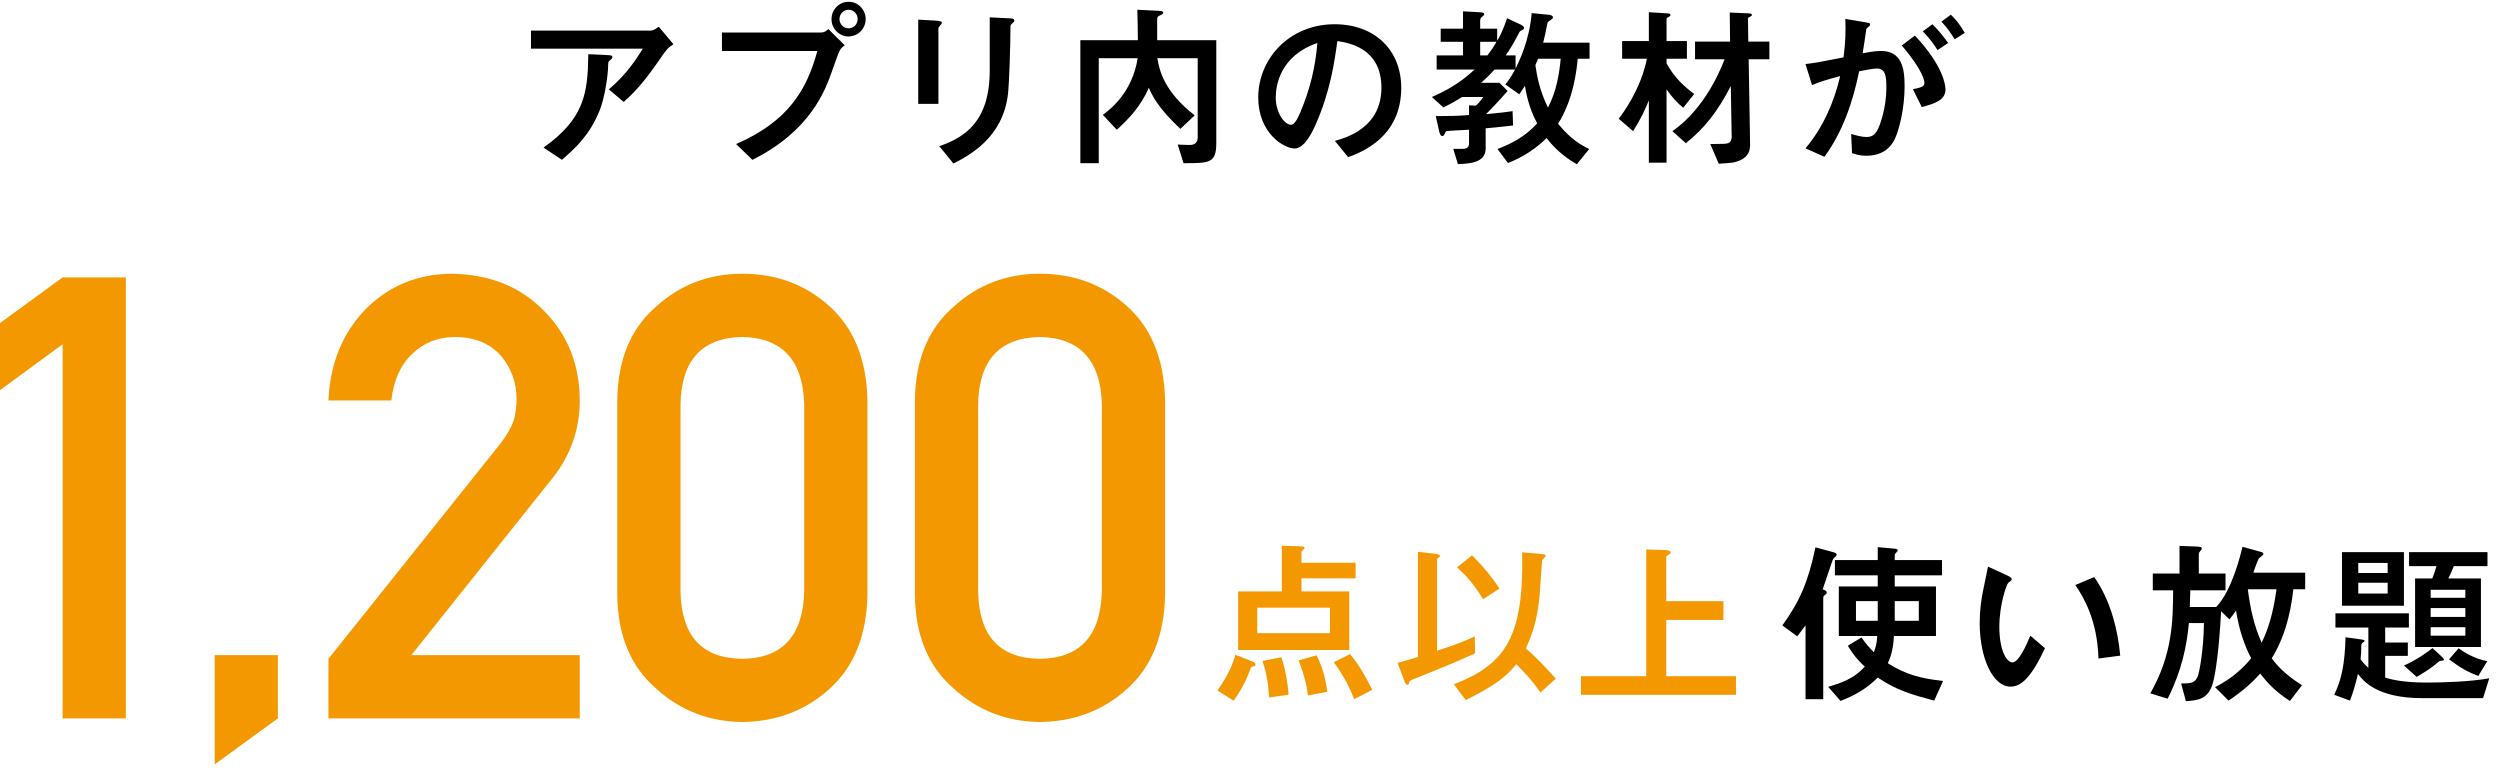 <svg width="226" height="70" viewBox="0 0 226 70" fill="none" xmlns="http://www.w3.org/2000/svg">
<path d="M169.748 53.016V52.008H165.876V50.632H169.748V49.464L171.188 49.592C171.396 49.608 171.556 49.624 171.556 49.752C171.556 49.832 171.38 49.992 171.316 50.072C171.284 50.136 171.284 50.2 171.284 50.248V50.632H175.556V52.008H171.284V53.016H175.012V57.496H171.204C171.172 58.68 170.9 59.416 170.66 59.96C172.308 61 173.668 61.336 175.652 61.56L174.852 63.336C172.692 62.76 171.46 62.392 169.748 61.256C168.692 62.296 167.7 62.84 166.388 63.368L165.268 62.088C167.22 61.544 167.908 60.968 168.58 60.264C167.668 59.448 167.22 58.664 167.044 58.376L168.276 57.624C168.66 58.168 168.932 58.488 169.396 58.968C169.556 58.552 169.684 58.12 169.7 57.496H166.228V53.016H169.748ZM171.284 54.344V56.12H173.46V54.344H171.284ZM169.748 54.344H167.78V56.12H169.748V54.344ZM162.468 57.528L161.124 56.536C162.66 54.424 163.46 52.632 164.116 49.48L165.716 49.912C165.86 49.944 166.036 50.024 166.036 50.152C166.036 50.248 165.732 50.472 165.7 50.552C165.636 50.68 164.932 52.856 164.772 53.272C164.964 53.352 165.14 53.416 165.14 53.576C165.14 53.656 165.044 53.736 164.916 53.832C164.82 53.896 164.82 54.04 164.82 54.136V63.208H163.22V56.536C162.964 56.872 162.548 57.416 162.468 57.528Z" fill="black"/>
<path d="M183.54 57.464L184.868 58.6C183.604 61.272 182.708 62.072 181.748 62.072C180.164 62.072 178.964 59.512 178.964 56.312C178.964 55.192 179.108 54.168 179.268 53.4C179.332 53.08 179.652 51.576 179.716 51.224L181.428 52.008C181.588 52.088 181.86 52.216 181.86 52.36C181.86 52.456 181.748 52.536 181.54 52.696C181.412 52.792 180.74 54.616 180.74 56.664C180.74 58.824 181.412 59.88 181.924 59.88C182.484 59.88 183.156 58.392 183.54 57.464ZM191.668 59.272L189.7 59.528C189.604 56.088 188.372 53.992 187.604 52.888L189.316 52.168C190.852 54.328 191.476 57.128 191.668 59.272Z" fill="black"/>
<path d="M199.236 56.328H197.876C197.684 58.408 197.22 60.664 195.956 63.16L194.388 62.68C196.388 59.16 196.436 56.168 196.452 53.368H194.612V51.848H197.028V49.352L198.436 49.4C198.996 49.416 199.044 49.48 199.044 49.576C199.044 49.656 199.012 49.688 198.852 49.88C198.788 49.944 198.772 50.024 198.772 50.12V51.848H201.188V53.368H198.004C198.004 53.592 197.956 54.648 197.956 54.872H200.34C201.748 53.448 202.548 50.152 202.724 49.432L204.004 49.784C204.548 49.928 204.612 49.96 204.612 50.088C204.612 50.184 204.244 50.424 204.196 50.488C204.084 50.664 203.764 51.576 203.7 51.768H208.388V53.272H207.316C207.188 54.424 206.836 57.16 205.364 59.512C206.132 60.568 207.14 61.336 208.1 61.944L207.012 63.368C205.812 62.6 205.028 61.816 204.324 60.888C203.668 61.624 202.868 62.392 201.46 63.336L200.244 62.12C201.828 61.304 202.788 60.376 203.508 59.512C202.884 58.312 202.452 57.08 202.132 55.192C201.956 55.48 201.86 55.592 201.54 55.992L200.788 55.256C200.596 58.92 200.26 60.968 200.052 61.72C199.636 63.224 198.676 63.32 197.604 63.384L197.172 61.784C198.02 61.784 198.484 61.784 198.724 61C198.804 60.744 199.204 58.904 199.236 56.328ZM205.796 53.272H203.204C203.444 55.16 203.78 56.568 204.452 58.104C205.284 56.424 205.62 54.552 205.796 53.272Z" fill="black"/>
<path d="M221.332 52.296H224.276V58.488H218.324V52.296H219.876C220.004 51.992 220.068 51.816 220.26 51.176H217.78V49.912H224.868V51.176H221.828C221.588 51.736 221.572 51.8 221.332 52.296ZM211.716 54.76V49.912H217.316V54.76H211.716ZM222.868 55.768V54.968H219.732V55.768H222.868ZM222.868 54.04V53.32H219.732V54.04H222.868ZM222.868 57.464V56.696H219.732V57.464H222.868ZM215.844 52.68H213.188V53.656H215.844V52.68ZM215.844 51.8V50.888H213.188V51.8H215.844ZM214.1 60.376V56.728H211.124V55.448H217.764V56.728H215.62V58.088H217.668V59.288H215.62V61.256C216.1 61.4 217.156 61.704 219.38 61.704C221.044 61.704 223.428 61.608 225.028 61.32L224.468 63.112H218.964C214.836 63.112 213.62 61.528 213.156 60.92C212.9 62.024 212.708 62.616 212.436 63.336L211.012 62.808C211.668 61.464 211.972 60.056 212.036 57.608L213.3 57.784C213.572 57.816 213.764 57.848 213.764 57.944C213.764 57.992 213.62 58.072 213.556 58.12C213.492 58.168 213.46 58.296 213.46 58.392C213.46 58.728 213.444 59.208 213.396 59.592C213.444 59.672 213.748 60.072 214.1 60.376ZM218.468 61.192L217.316 60.168C218.468 59.656 219.572 58.872 219.892 58.584L220.724 59.352C220.82 59.432 220.932 59.56 220.932 59.64C220.932 59.688 220.868 59.72 220.804 59.72C220.66 59.72 220.58 59.736 220.484 59.8C219.668 60.472 219.556 60.536 218.468 61.192ZM221.396 59.608L222.26 58.6C222.74 58.968 223.748 59.576 224.852 59.768L224.036 61.112C222.98 60.696 222.436 60.376 221.396 59.608Z" fill="black"/>
<path d="M115.877 53.463V49.335L117.429 49.383C117.813 49.399 117.925 49.415 117.925 49.527C117.925 49.591 117.893 49.623 117.861 49.655C117.685 49.831 117.653 49.831 117.653 49.927V50.871H122.549V52.279H117.653V53.463H121.973V58.759H111.925V53.463H115.877ZM120.229 57.239V54.935H113.653V57.239H120.229ZM111.685 59.191L113.125 59.767C113.381 59.863 113.493 59.911 113.493 60.071C113.493 60.199 113.461 60.215 113.221 60.263C113.093 60.295 113.077 60.343 112.965 60.663C112.613 61.639 112.133 62.471 111.525 63.351L110.053 62.423C111.061 61.015 111.461 59.959 111.685 59.191ZM114.133 59.751L115.829 59.415C116.165 60.359 116.421 61.703 116.485 62.807L114.725 63.047C114.629 61.383 114.389 60.535 114.133 59.751ZM117.397 59.703L119.013 59.239C119.685 60.471 119.909 61.927 119.989 62.535L118.229 62.871C118.165 62.199 118.021 61.367 117.397 59.703ZM120.581 59.863L122.053 59.127C122.885 60.135 123.525 61.303 124.053 62.359L122.421 63.207C121.893 61.879 121.381 60.999 120.581 59.863Z" fill="#F39800"/>
<path d="M131.717 51.287L133.077 50.199C134.181 51.319 134.805 52.087 135.557 53.207L134.069 54.167C133.237 52.823 132.741 52.247 131.717 51.287ZM133.317 57.527L133.349 59.063C131.077 60.071 130.741 60.215 127.653 61.447C127.493 61.511 127.429 61.575 127.397 61.687C127.349 61.863 127.333 61.911 127.237 61.911C127.093 61.911 126.997 61.671 126.981 61.623L126.341 59.927C126.917 59.767 127.349 59.639 128.181 59.399V49.879L129.813 50.071C129.909 50.087 130.181 50.135 130.181 50.263C130.181 50.311 130.165 50.327 129.989 50.439C129.909 50.487 129.909 50.583 129.909 50.647V58.823C131.893 58.199 132.773 57.783 133.317 57.527ZM140.645 61.351L139.253 62.599C138.533 61.559 138.133 61.127 137.077 60.039C136.149 61.159 135.269 61.911 132.501 63.287L131.429 61.863C136.085 60.055 137.765 57.607 137.605 49.927L139.397 50.087C139.509 50.103 139.733 50.119 139.733 50.247C139.733 50.327 139.445 50.583 139.413 50.647C139.381 50.759 139.221 53.431 139.173 53.959C138.933 56.263 138.485 57.383 137.941 58.631C139.045 59.543 140.357 61.031 140.645 61.351Z" fill="#F39800"/>
<path d="M148.821 61.127V49.671L150.389 49.719C150.645 49.719 151.029 49.751 151.029 49.943C151.029 50.007 150.981 50.071 150.949 50.087C150.645 50.263 150.629 50.279 150.629 50.343V54.343H155.797V56.039H150.629V61.127H156.933V62.807H142.917V61.127H148.821Z" fill="#F39800"/>
<path d="M99.608 53.458V36.56C99.499 32.567 97.63 30.535 94.002 30.462C90.357 30.535 88.497 32.567 88.424 36.56V53.458C88.497 57.487 90.357 59.519 94.002 59.556C97.63 59.519 99.499 57.487 99.608 53.458ZM82.71 53.786V36.204C82.746 32.522 83.922 29.687 86.237 27.7C88.406 25.731 90.995 24.747 94.002 24.747C97.101 24.747 99.736 25.731 101.905 27.7C104.111 29.687 105.25 32.522 105.323 36.204V53.786C105.25 57.45 104.111 60.276 101.905 62.263C99.736 64.231 97.101 65.234 94.002 65.27C90.995 65.234 88.406 64.231 86.237 62.263C83.922 60.276 82.746 57.45 82.71 53.786Z" fill="#F39800"/>
<path d="M72.702 53.458V36.56C72.592 32.567 70.724 30.535 67.096 30.462C63.45 30.535 61.591 32.567 61.518 36.56V53.458C61.591 57.487 63.45 59.519 67.096 59.556C70.724 59.519 72.592 57.487 72.702 53.458ZM55.803 53.786V36.204C55.84 32.522 57.016 29.687 59.331 27.7C61.5 25.731 64.088 24.747 67.096 24.747C70.195 24.747 72.829 25.731 74.999 27.7C77.204 29.687 78.344 32.522 78.416 36.204V53.786C78.344 57.45 77.204 60.276 74.999 62.263C72.829 64.231 70.195 65.234 67.096 65.27C64.088 65.234 61.5 64.231 59.331 62.263C57.016 60.276 55.84 57.45 55.803 53.786Z" fill="#F39800"/>
<path d="M29.689 64.942V59.556L45.247 40.087C45.849 39.303 46.259 38.574 46.478 37.899C46.624 37.261 46.697 36.66 46.697 36.095C46.697 34.6 46.232 33.297 45.302 32.185C44.336 31.073 42.969 30.498 41.2 30.462C39.633 30.462 38.329 30.963 37.29 31.966C36.215 32.968 35.577 34.381 35.376 36.204H29.689C29.835 32.886 30.947 30.143 33.025 27.974C35.121 25.859 37.7 24.784 40.763 24.747C44.19 24.784 46.97 25.877 49.103 28.028C51.272 30.161 52.375 32.868 52.411 36.149C52.411 38.774 51.609 41.108 50.005 43.149L37.181 59.227H52.411V64.942H29.689Z" fill="#F39800"/>
<path d="M19.407 69.099V59.227H25.121V64.942L19.407 69.099Z" fill="#F39800"/>
<path d="M5.66 31.118L0 35.274V29.204L5.66 25.075H11.375V64.942H5.66V31.118Z" fill="#F39800"/>
<path d="M58.112 4.4H48V2.768H58.704C58.912 2.768 59.088 2.768 59.552 2.416L60.88 4C60.352 4.336 60.288 4.432 59.664 5.328C58.064 7.664 57.184 8.496 56.384 9.216L55.04 8.08C56.688 6.672 57.456 5.424 58.112 4.4ZM50.8 14.448L49.136 13.344C52.816 10.72 53.136 8.464 53.184 4.896L54.832 4.976C55.264 4.992 55.36 5.024 55.36 5.168C55.36 5.248 55.312 5.312 55.168 5.424C55.008 5.552 54.976 5.6 54.976 5.904C54.976 6.832 54.64 8.944 54.208 9.984C53.28 12.256 52.064 13.328 50.8 14.448Z" fill="black"/>
<path d="M76.688 3.296C75.92 3.296 75.168 2.64 75.168 1.728C75.168 0.864 75.856 0.16 76.72 0.16C77.568 0.16 78.256 0.864 78.256 1.728C78.256 2.544 77.616 3.296 76.688 3.296ZM76.704 2.56C77.216 2.56 77.536 2.144 77.536 1.728C77.536 1.28 77.184 0.88 76.72 0.88C76.24 0.88 75.888 1.28 75.888 1.728C75.888 2.192 76.272 2.56 76.704 2.56ZM73.888 4.608H65.264V2.944H74.096C74.304 2.944 74.576 2.944 74.88 2.624L76.368 4.096C75.92 4.416 75.92 4.416 75.232 6.384C74.608 8.192 73.232 11.856 68.016 14.448L66.544 13.024C71.232 10.976 72.928 8.16 73.888 4.608Z" fill="black"/>
<path d="M83.008 9.392V1.776L84.448 1.856C84.96 1.888 85.152 1.92 85.152 2.064C85.152 2.144 84.832 2.448 84.832 2.544V9.392H83.008ZM89.472 6.352V1.568L91.072 1.648C91.488 1.664 91.696 1.664 91.696 1.888C91.696 1.952 91.6 2.032 91.456 2.16C91.344 2.272 91.344 2.288 91.344 2.576C91.344 3.872 91.248 7.36 91.12 8.512C90.656 12.464 87.616 14.048 86.192 14.784L84.912 13.216C87.152 12.432 89.472 11.056 89.472 6.352Z" fill="black"/>
<path d="M109.952 3.632V12.944C109.952 14.752 109.344 14.752 106.992 14.752L106.464 13.072C106.592 13.072 107.408 13.104 107.504 13.104C107.728 13.104 108.272 13.104 108.272 12.4V5.264H104.624C104.816 6.448 105.296 8.32 108 10.432L106.704 11.648C104.624 9.696 104.144 8.592 103.856 7.936C103.152 9.568 102.032 10.768 100.96 11.728L99.696 10.384C100.496 9.792 102.352 8.304 102.848 5.264H99.328V14.752H97.664V3.632H102.864C102.864 3.184 102.832 1.28 102.816 0.88L104.72 0.976C104.976 0.992 105.152 1.008 105.152 1.152C105.152 1.248 105.104 1.28 104.768 1.44C104.608 1.52 104.608 1.632 104.608 1.824V3.632H109.952Z" fill="black"/>
<path d="M121.872 14.208L120.672 12.736C121.68 12.448 124.88 11.568 124.88 7.92C124.88 4.304 121.84 3.856 120.896 3.712C120.64 5.6 120.256 8.288 118.912 11.312C118.752 11.68 117.984 13.424 117.04 13.424C116.048 13.424 113.744 12.016 113.744 8.816C113.744 5.296 116.576 2.192 120.64 2.192C124.336 2.192 126.672 4.576 126.672 7.936C126.672 12.416 123.072 13.76 121.872 14.208ZM119.088 3.888C115.728 5.04 115.328 7.712 115.328 8.816C115.328 10.24 116.144 11.28 116.704 11.28C117.056 11.28 117.344 10.624 117.552 10.144C118.4 8.16 118.928 6.032 119.088 3.888Z" fill="black"/>
<path d="M133.888 7.488H135.552L136.288 8.224C135.392 9.248 134.72 9.936 134.336 10.32C135.856 10.176 136.08 10.144 136.736 10.048L136.784 11.344C135.344 11.504 134.736 11.568 134.304 11.6V13.424C134.304 14.688 132.928 14.8 131.792 14.832L131.376 13.456H132.24C132.688 13.456 132.8 13.216 132.8 12.96V11.728C132.544 11.744 130.848 11.824 130.768 11.856C130.688 11.888 130.656 11.968 130.576 12.144C130.544 12.208 130.496 12.304 130.384 12.304C130.208 12.304 130.128 12.016 130.08 11.776L129.792 10.496C131.088 10.496 131.824 10.48 132.8 10.4V9.52L133.408 9.552C133.6 9.392 133.792 9.2 134.08 8.768H132.176C131.616 9.12 131.264 9.328 130.48 9.712L129.44 8.768C131.696 7.792 132.768 6.768 133.296 6.288H129.872V5.008H132.256V3.776H130.24V2.592H132.256V1.024L133.712 1.104C133.968 1.12 134.176 1.136 134.176 1.296C134.176 1.376 134 1.504 133.92 1.568C133.824 1.648 133.808 1.776 133.808 1.92V2.592H135.344V3.696C135.616 3.216 135.872 2.736 136.24 1.648L137.472 2.224C137.6 2.288 137.776 2.4 137.776 2.528C137.776 2.64 137.664 2.704 137.472 2.784C137.36 2.848 137.312 2.976 137.232 3.136C136.736 4.096 136.448 4.528 136.112 5.008H137.008V6.208C137.328 5.536 138.256 3.68 138.464 1.184L139.92 1.328C140.128 1.344 140.384 1.392 140.384 1.568C140.384 1.68 140.304 1.728 140.08 1.872C139.92 1.968 139.888 2.064 139.84 2.32C139.744 2.832 139.648 3.296 139.504 3.856H143.696V5.312H142.624C142.544 6.208 142.272 8.944 140.848 11.184C142.016 12.624 142.976 13.136 143.664 13.472L142.544 14.848C141.808 14.416 140.8 13.76 139.808 12.48C138.4 13.888 136.896 14.512 136.32 14.736L135.376 13.472C137.28 12.752 138.24 11.936 138.96 11.152C138.176 9.712 137.952 8.336 137.856 7.76C137.648 8.08 137.552 8.224 137.344 8.528L136.08 7.632C136.368 7.28 136.56 7.024 136.96 6.288H135.104C134.592 6.848 134.24 7.184 133.888 7.488ZM133.808 5.008H134.464C134.816 4.544 135.008 4.272 135.28 3.776H133.808V5.008ZM141.088 5.312H139.04C138.928 5.568 138.896 5.648 138.8 5.888C138.912 6.672 139.136 8.112 139.936 9.728C140.72 8.224 140.96 6.64 141.088 5.312Z" fill="black"/>
<path d="M158.048 3.76H159.952V5.36H158.08L158.208 13.04C158.208 13.424 158.192 14.112 157.264 14.512C156.8 14.704 156.656 14.72 155.376 14.8L154.608 13.024C155.888 13.008 156.032 13.008 156.208 12.944C156.528 12.832 156.544 12.496 156.544 12.384L156.464 7.776C155.232 10.192 153.968 11.696 152.4 12.944L151.184 11.856C152 11.296 154.288 9.52 155.904 5.36H153.232V3.76H156.4L156.368 1.136L157.952 1.2C158.208 1.216 158.368 1.216 158.368 1.344C158.368 1.424 158.352 1.44 158.128 1.552C158.048 1.584 158.016 1.648 158.016 1.696L158.048 3.76ZM150.656 8.08V14.704H149.056V9.072C148.72 9.92 148.352 10.704 147.632 11.856L146.336 10.736C146.688 10.256 148.304 8.144 148.88 5.312H146.64V3.712H149.056V1.104L150.592 1.2C150.864 1.216 151.008 1.216 151.008 1.376C151.008 1.424 150.96 1.472 150.928 1.488C150.704 1.6 150.656 1.616 150.656 1.744V3.712H152.496V5.312H150.656V5.712C151.104 6.544 151.744 7.456 153.152 8.496L152.16 9.744C151.6 9.264 151.2 8.848 150.656 8.08Z" fill="black"/>
<path d="M164.928 14.176L163.216 13.408C164.784 11.552 165.792 9.28 166.352 6.88C165.088 7.216 164.512 7.392 163.808 7.696L163.216 5.792C164.32 5.648 164.56 5.6 166.656 5.184C166.832 3.808 166.864 2.88 166.816 1.712L168.448 1.984C168.992 2.08 169.056 2.08 169.056 2.208C169.056 2.288 169.008 2.336 168.976 2.368C168.944 2.416 168.736 2.56 168.72 2.608C168.608 3.344 168.48 4.272 168.384 4.816C168.816 4.736 169.44 4.608 170.032 4.608C171.92 4.608 172.176 6.16 172.176 7.792C172.176 9.808 171.696 11.456 171.536 11.936C171.328 12.56 170.832 14.08 168.704 14.08C168.08 14.08 167.696 13.936 167.424 13.84L167.344 12.112C167.856 12.256 168.304 12.384 168.736 12.384C169.312 12.384 169.584 12.096 169.84 11.504C169.936 11.296 170.528 9.776 170.528 7.936C170.528 6.976 170.48 6.192 169.664 6.192C169.264 6.192 168.24 6.416 168.064 6.448C167.504 9.2 166.592 11.904 164.928 14.176ZM176.112 3.888L175.152 4.528C174.8 3.968 174.432 3.472 173.824 2.832L174.688 2.192C175.264 2.752 175.728 3.344 176.112 3.888ZM177.616 2.976L176.704 3.552C176.368 3.008 176.064 2.56 175.504 1.952L176.352 1.328C176.816 1.76 177.184 2.224 177.616 2.976ZM173.728 9.68L172.928 8.064C173.68 7.904 173.968 7.84 173.968 7.488C173.968 7.376 173.904 6.432 171.92 4.112L173.104 3.216C175.696 5.968 175.872 7.728 175.872 8.08C175.872 9.088 174.832 9.376 173.728 9.68Z" fill="black"/>
</svg>
